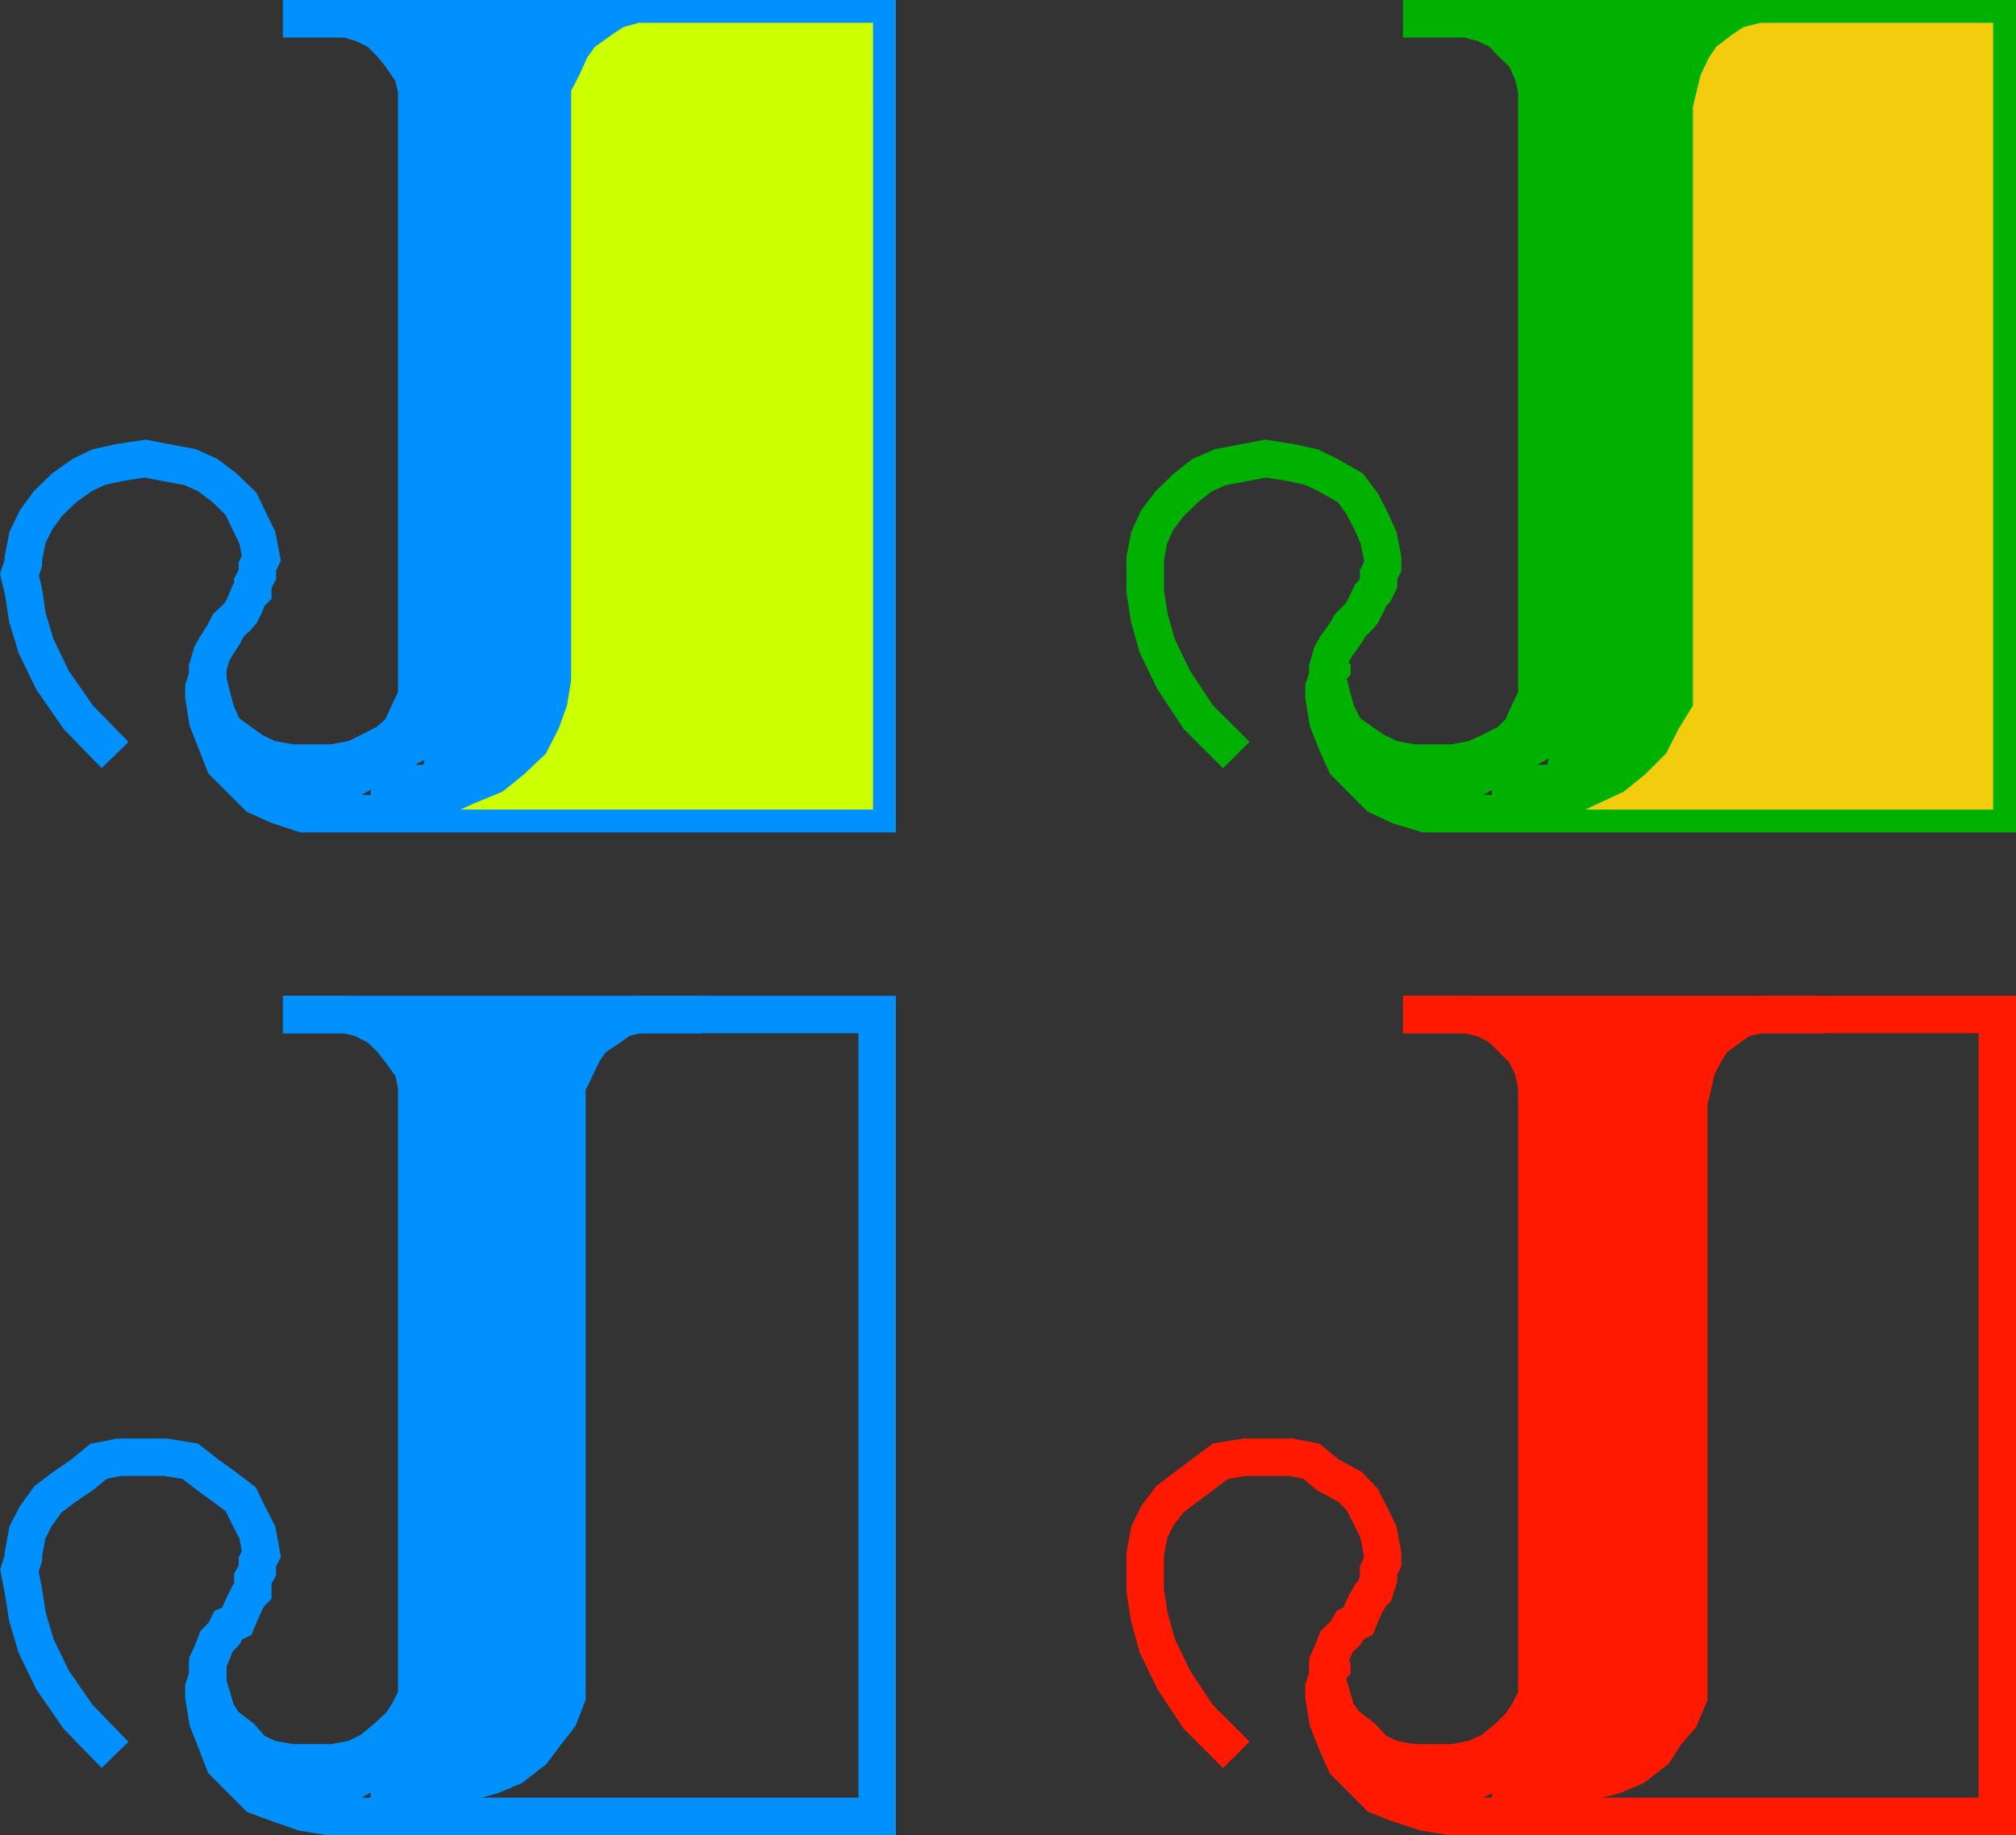<svg xmlns="http://www.w3.org/2000/svg" width="354.205" height="322.478"><rect width="100%" height="100%" fill="#333333" stroke="none"/><path fill="none" stroke="#00b101" stroke-miterlimit="10" stroke-width="6.576" d="m217.214 132.69-6.7-6.699-4.3-6.5-2.898-6-1.399-5-.703-4.601v-5.801l.703-3.598 1.399-3.101 2.199-2.899 2.902-2.8 2.797-2.2 3.203-1.402 4.297-.801 3.602-.7 4.5.7 3.601.8 2.899 1.403 3.898 2.2 2.102 2.8 1.5 2.899 1.398 3.101.703 3.598v1.5l-.703 1.402v1.5l-.7 1.399-.698.699-.801 1.699-.7 1.402-.699.801-1.402 1.399-.797 1.398-1.601 2.203-.801 1.399-.7 2.398v1.5l-.699 2.102v1.5l.7 4.3 1.5 3.801 1.601 3.598 2.899 2.902 2.898 2.899 3.602 1.699 4.601 1.402h100.5V3.288H246.515"/><path fill="none" stroke="#00b101" stroke-miterlimit="10" stroke-width="6.576" d="M234.015 116.589v.699l-.7.8v1.403l.7 2.899.8 2.898 1.602 3.102 2.899 2.101 2.199 1.5 2.902 1.399 3.797.699h7.203l3.598-.7 3.101-1.398 2.899-1.5 2.199-2.101 1.402-3.102 1.399-2.898V15.788l-.7-2.898-1.398-3.102-2.203-2.098-2.098-2.199-2.902-1.402-3.098-.801h-11.101m26.699 135.902 5-.699 5.3-1.5 3.602-2.101 3.598-2.899 2.102-2.902 2.398-3.098 1.5-2.902V18.69m0 100.801v-100.8l.703-2.903.7-2.898 1.5-3.102 1.398-2.098 2.902-2.199 2.098-1.402 3.199-.801h11"/><path fill="#00b101" d="M270.015 142.991h5.3l5.102-2.402 4.5-2.899 3.598-2.8 3.601-4.399 2.2-3.8 2.398-3.602V18.69l-26.7 124.301"/><path fill="#00b101" d="M296.714 119.491v-100.8l.703-2.903.7-2.898 1.5-3.102 1.398-2.098 2.902-2.199 2.098-1.402 3.199-.801h3.602-58.102 2.902l3.098.8 2.902 1.403 2.098 2.2 2.203 2.097 1.399 3.102.699 2.898V122.39l-1.399 2.898-1.402 3.102-2.2 2.101-2.898 1.5-3.101 1.399-3.598.699h-7.203l-3.797-.7-2.902-1.398-2.2-1.5-2.898-2.101-1.601-3.102-.801-2.898-.7-2.899-.699 2.899.7 4.3 1.5 3.801 1.601 3.598 2.899 2.902 2.898 2.899 3.602 1.699 4.601 1.402h4.297l42-23.5"/><path fill="none" stroke="#00b101" stroke-miterlimit="10" stroke-width="6.576" d="M273.214 137.69h-11.098"/><path fill="none" stroke="#ff1900" stroke-miterlimit="10" stroke-width="6.576" d="m217.214 308.39-6.7-6.7-4.3-6.5-2.898-6-1.399-5.101-.703-4.5v-6.5l.703-3.801 1.399-2.898 2.199-2.899 2.902-2.203 6-4.5 4.297-.7h8.102l3.601.7 2.899 2.402 3.898 2.098 2.102 2.203 1.5 2.899 1.398 2.898.703 3.8v1.403l-.703 1.5v1.399l-.7 2.199-.698.699-.801 1.402-.7 1.5-.699 1.7-1.402.699-.797 1.402-1.601 1.5-.801 2.098-.7 1.5v2.402l-.699 2.098v1.5l.7 4.3 1.5 3.801 1.601 3.598 2.899 2.902 2.898 2.899 3.602 1.402 4.601 1.5 4.297.7h96.203V178.287H246.515"/><path fill="none" stroke="#ff1900" stroke-miterlimit="10" stroke-width="6.576" d="M234.015 292.089v.699l-.7.703v2.399l.7 2.199.8 2.8 1.602 2.2 2.899 2.199 2.199 2.402 2.902 1.399 3.797.699h7.203l3.598-.7 3.101-1.398 2.899-2.402 2.199-2.2 1.402-2.198 1.399-2.801V190.788l-.7-3.098-1.398-2.902-2.203-2.2-2.098-2.097-2.902-1.5-3.098-.703h-11.101m26.699 135.801 5-.7 5.3-1.398 3.602-1.5 3.598-2.8 2.102-3.2 2.398-2.8 1.5-3.602V193.69m0 102.2v-102.2l.703-2.902.7-3.098 1.5-2.902 1.398-2.2 2.902-2.097 2.098-1.5 3.199-.703h11"/><path fill="#ff1900" d="m270.015 319.19 5.3-1.5 5.102-1.402 4.5-2.898 3.598-3.602 3.601-3.598 2.2-3.8 2.398-3.602V193.69l-26.7 125.5"/><path fill="#ff1900" d="M296.714 295.89v-102.2l.703-2.902.7-3.098 1.5-2.902 1.398-2.2 2.902-2.097 2.098-1.5 3.199-.703h3.602-58.102 2.902l3.098.703 2.902 1.5 2.098 2.098 2.203 2.199 1.399 2.902.699 3.098v107.3l-1.399 2.802-1.402 2.199-2.2 2.199-2.898 2.402-3.101 1.399-3.598.699h-7.203l-3.797-.7-2.902-1.398-2.2-2.402-2.898-2.2-1.601-2.198-.801-2.801-.7-2.2-.699 2.2.7 4.3 1.5 3.801 1.601 3.598 2.899 2.902 2.898 2.899 3.602 1.402 4.601 1.5 4.297.7 42-23.301"/><path fill="none" stroke="#ff1900" stroke-miterlimit="10" stroke-width="6.576" d="M273.214 312.69h-11.098"/><path fill="#f2cc0d" d="M296.714 119.491v4.297l-2.398 3.902-2.2 4.301-3.601 3.598-3.598 2.902-4.5 2.098-5.101 2.402h-20.602 96.203V3.288h-41.703l-3.2.8-2.097 1.403-2.902 2.2-1.399 2.097-1.5 3.102-.699 2.898-.703 2.902v100.801"/><path fill="none" stroke="#00b101" stroke-miterlimit="10" stroke-width="1.451" d="M296.714 119.491v4.297l-2.398 3.902-2.2 4.301-3.601 3.598-3.598 2.902-4.5 2.098-5.101 2.402h-20.602 96.203V3.288h-41.703l-3.2.8-2.097 1.403-2.902 2.2-1.399 2.097-1.5 3.102-.699 2.898-.703 2.902zm0 0"/><path fill="none" stroke="#0091ff" stroke-miterlimit="10" stroke-width="6.576" d="m20.214 132.69-6.5-6.699-4.5-6.5-2.898-6-1.5-5-.7-4.601-.699-2.899.7-2.101v-.801l.699-3.598 1.5-3.101 2.101-2.899 2.899-2.8 3.101-2.2 2.899-1.402 3.601-.801 4.598-.7 3.601.7 4.301.8 3.098 1.403 2.902 2.2 2.899 2.8 1.398 2.899 1.5 3.101.703 3.598-.703 1.5v1.402l-.797 1.5v1.399l-.703.699-.7 1.699-.698 1.402-.7.801-1.5 1.399-.699 1.398-1.402 2.203-.801 1.399-.7 2.398v1.5l-.698 2.102v1.5l.699 4.3 1.5 3.801 1.402 3.598 2.899 2.902 2.898 2.899 3.8 1.699 4.302 1.402h100.8V3.288H49.714"/><path fill="none" stroke="#0091ff" stroke-miterlimit="10" stroke-width="6.576" d="M36.515 116.589v2.902l.699 2.899.8 2.898 1.403 3.102 2.899 2.101 2.101 1.5 2.899 1.399 3.898.699h7.203l3.797-.7 2.902-1.398 2.899-1.5 2.402-2.101 1.399-3.102 1.398-2.898V15.788l-.7-2.898-2.097-3.102-1.703-2.098-2.2-2.199-2.898-1.402-2.8-.801H49.714M76.116 139.19l5.301-.699 5-1.5 3.598-2.101 3.601-2.899 2.399-2.902 2.199-3.098 1.402-2.902V18.69m0 100.801V15.788l1.5-2.898 1.399-3.102 1.5-2.098 3.101-2.199 2.098-1.402 2.902-.801h11.098"/><path fill="#0091ff" d="M72.515 142.991h5.101l5.2-2.402 5.101-2.899 3.598-2.8 3.8-4.399 2.2-3.8 1.402-3.602.7-3.598v-100.8l-27.102 124.3"/><path fill="#0091ff" d="M99.616 119.491V15.788l1.5-2.898 1.399-3.102 1.5-2.098 3.101-2.199 2.098-1.402 2.902-.801h3.598-58.098 3.2l2.8.8 2.899 1.403 2.199 2.2 1.703 2.097 2.098 3.102.699 2.898V122.39l-1.398 2.898-1.399 3.102-2.402 2.101-2.899 1.5-2.902 1.399-3.797.699h-7.203l-3.898-.7-2.899-1.398-2.101-1.5-2.899-2.101-1.402-3.102-.801-2.898-.7-2.899-.698 2.899.699 4.3 1.5 3.801 1.402 3.598 2.899 2.902 2.898 2.899 3.8 1.699 4.302 1.402h4.3l42-23.5"/><path fill="none" stroke="#0091ff" stroke-miterlimit="10" stroke-width="6.576" d="M76.116 137.69h-11m-44.902 170.7-6.5-6.7-4.5-6.5-2.898-6-1.5-5.101-.7-4.5-.699-3.598.7-2.203v-.7l.699-3.8 1.5-2.898 2.101-2.899 2.899-2.203 3.101-2.098 2.899-2.402 3.601-.7h8.2l4.3.7 3.098 2.402 2.902 2.098 2.899 2.203 1.398 2.899 1.5 2.898.703 3.8-.703 1.403v1.5l-.797 1.399v2.199l-.703.699-.7 1.402-.698 1.5-.7 1.7-1.5.699-.699 1.402-1.402 1.5-.801 2.098-.7 1.5v2.402l-.698 2.098v1.5l.699 4.3 1.5 3.801 1.402 3.598 2.899 2.902 2.898 2.899 3.8 1.402 4.302 1.5 4.3.7h96.5V178.287H49.714"/><path fill="none" stroke="#0091ff" stroke-miterlimit="10" stroke-width="6.576" d="M36.515 292.089v3.8l.699 2.2.8 2.8 1.403 2.2 2.899 2.199 2.101 2.402 2.899 1.399 3.898.699h7.203l3.797-.7 2.902-1.398 2.899-2.402 2.402-2.2 1.399-2.198 1.398-2.801V190.788l-.7-3.098-2.097-2.902-1.703-2.2-2.2-2.097-2.898-1.5-2.8-.703H49.714m26.402 135.801 5.301-.7 5-1.398 3.598-1.5 3.601-2.8 2.399-3.2 2.199-2.8 1.402-3.602V193.69m0 102.2V190.788l1.5-3.098 1.399-2.902 1.5-2.2 3.101-2.097 2.098-1.5 2.902-.703h11.098"/><path fill="#0091ff" d="m72.515 319.19 5.101-1.5 5.2-1.402 5.101-2.898 3.598-3.602 3.8-3.598 2.2-3.8 1.402-3.602.7-2.898v-102.2l-27.102 125.5"/><path fill="#0091ff" d="M99.616 295.89V190.788l1.5-3.098 1.399-2.902 1.5-2.2 3.101-2.097 2.098-1.5 2.902-.703h3.598-58.098 3.2l2.8.703 2.899 1.5 2.199 2.098 1.703 2.199 2.098 2.902.699 3.098v107.3l-1.398 2.802-1.399 2.199-2.402 2.199-2.899 2.402-2.902 1.399-3.797.699h-7.203l-3.898-.7-2.899-1.398-2.101-2.402-2.899-2.2-1.402-2.198-.801-2.801-.7-2.2-.698 2.2.699 4.3 1.5 3.801 1.402 3.598 2.899 2.902 2.898 2.899 3.8 1.402 4.302 1.5 4.3.7 42-23.301"/><path fill="none" stroke="#0091ff" stroke-miterlimit="10" stroke-width="6.576" d="M76.116 312.69h-11"/><path fill="#cf0" d="m99.616 119.491-.699 4.297-1.402 3.902-2.2 4.301-3.8 3.598-3.598 2.902-5.101 2.098-5.2 2.402h-20 96.5V3.288h-42l-2.902.8-2.098 1.403-3.101 2.2-1.5 2.097-1.399 3.102-1.5 2.898v103.703"/><path fill="none" stroke="#0091ff" stroke-miterlimit="10" stroke-width="1.451" d="m99.616 119.491-.699 4.297-1.402 3.902-2.2 4.301-3.8 3.598-3.598 2.902-5.101 2.098-5.2 2.402h-20 96.5V3.288h-42l-2.902.8-2.098 1.403-3.101 2.2-1.5 2.097-1.399 3.102-1.5 2.898zm0 0"/></svg>
